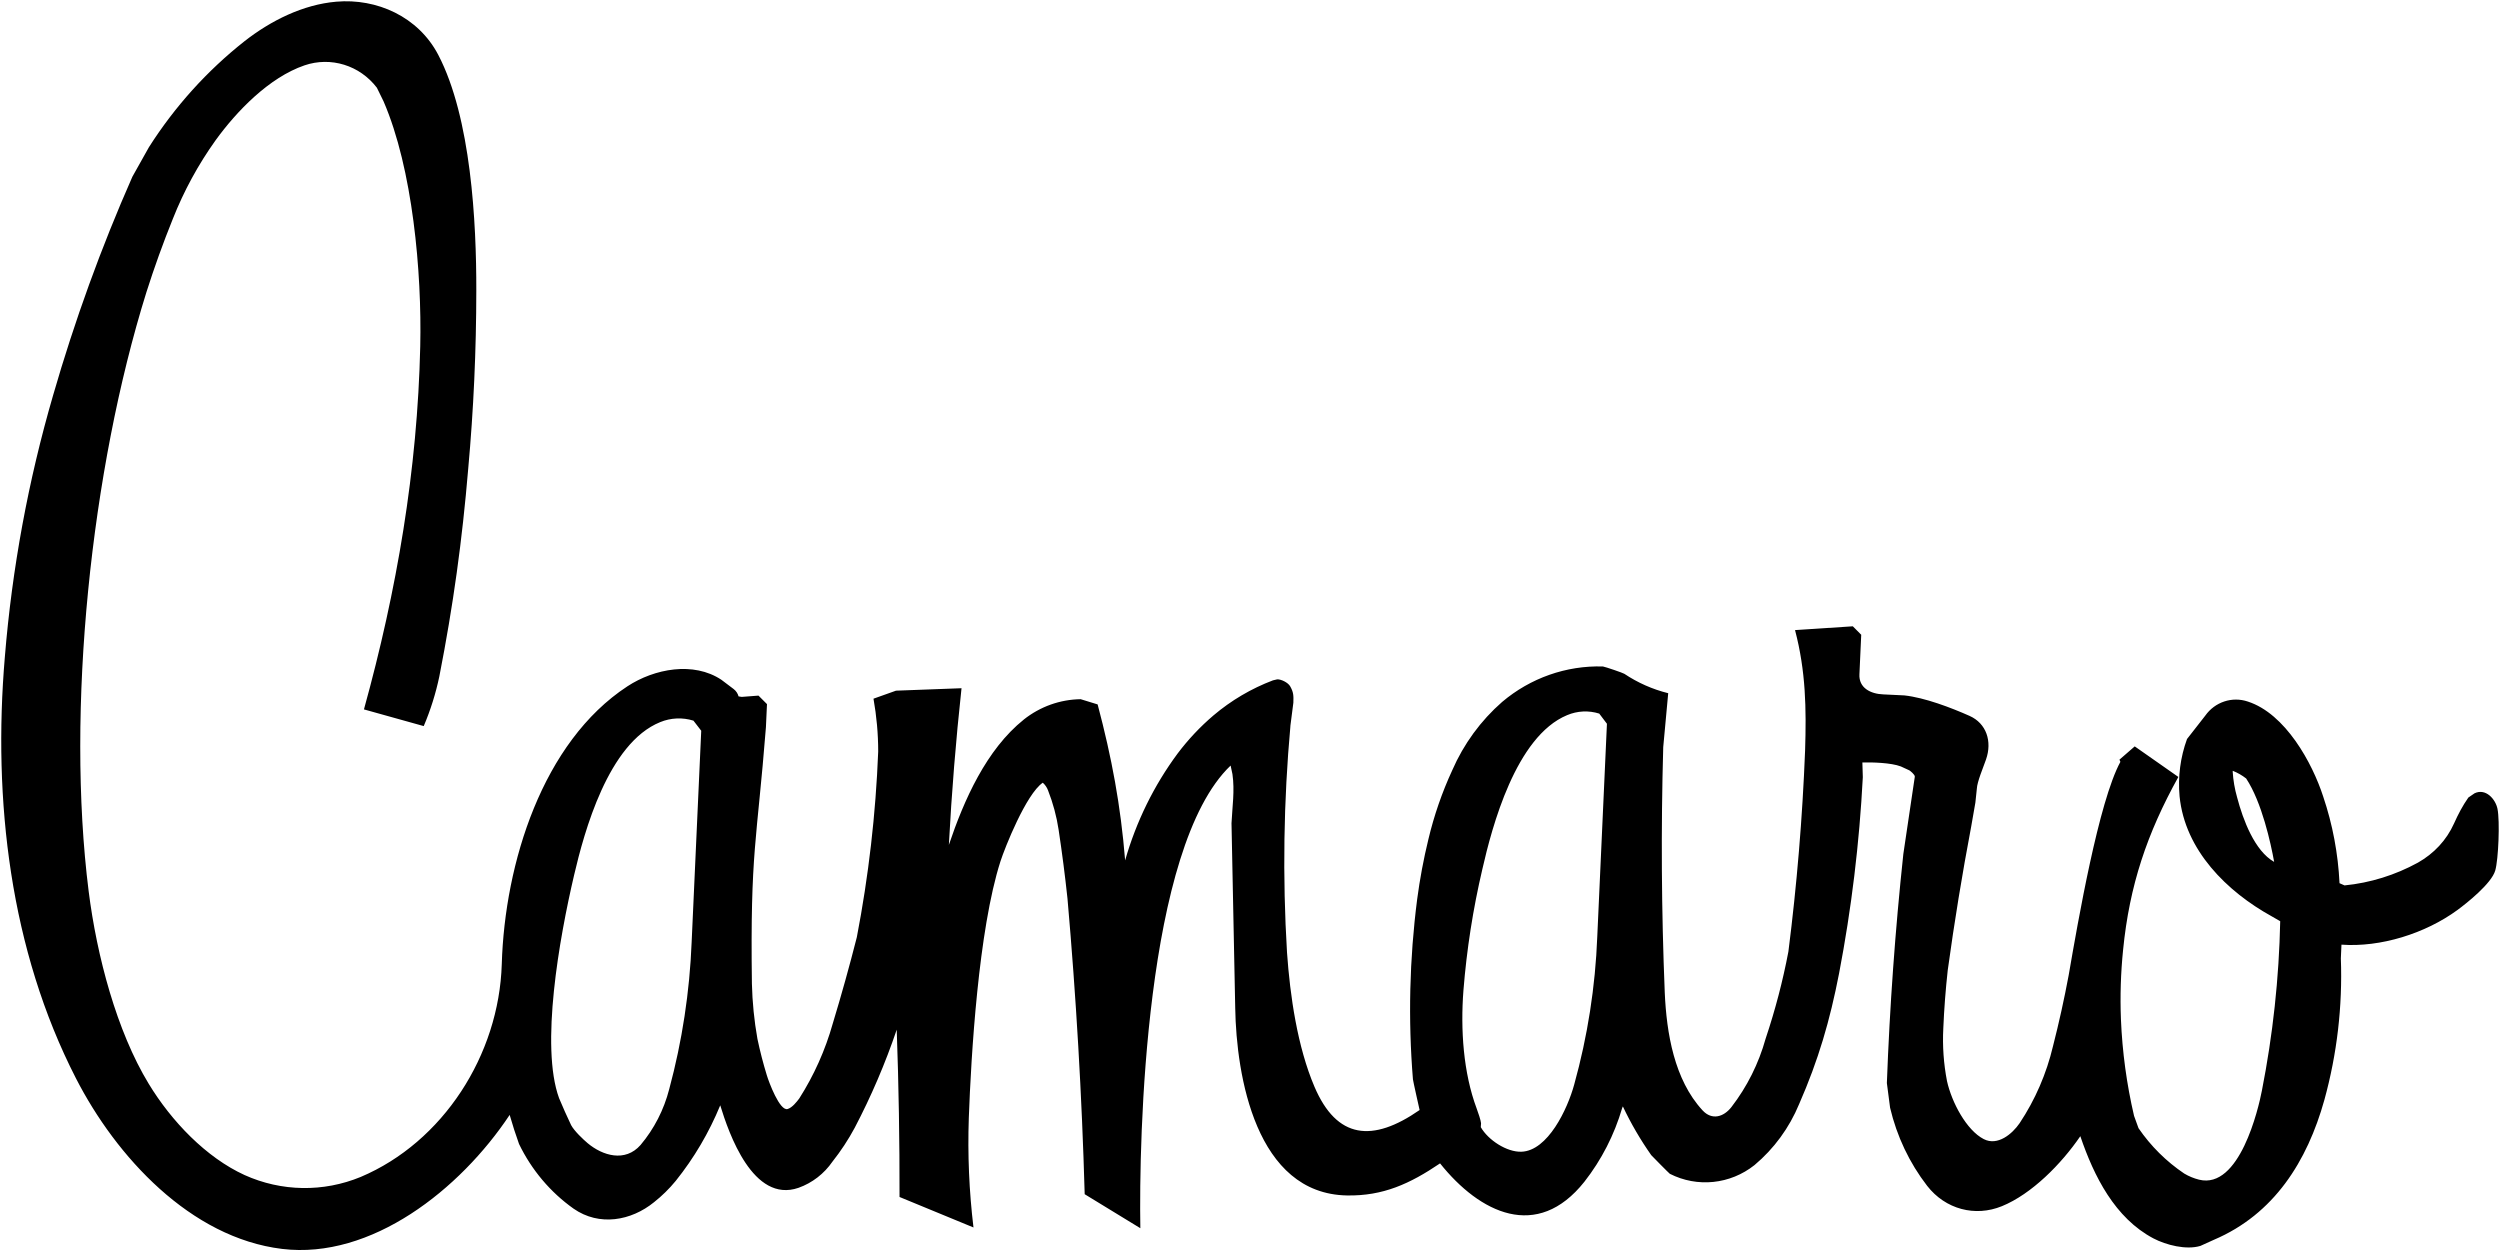 <?xml version="1.0" encoding="UTF-8"?>
<svg xmlns="http://www.w3.org/2000/svg" xmlns:xlink="http://www.w3.org/1999/xlink" width="288.29pt" height="144.29pt" viewBox="0 0 288.29 144.29" version="1.1">
<defs>
<clipPath id="clip1">
  <path d="M 0 0 L 288.289 0 L 288.289 144.289 L 0 144.289 Z M 0 0 "/>
</clipPath>
</defs>
<g id="surface1">
<g clip-path="url(#clip1)" clip-rule="nonzero">
<path style=" stroke:none;fill-rule:evenodd;fill:rgb(0%,0%,0%);fill-opacity:1;" d="M 53.992 54.059 C 54.613 47.227 54.922 40.367 54.926 33.508 C 54.941 25.66 54.328 13.586 50.539 6.328 C 48.23 1.91 43.449 -0.211 38.777 0.195 C 34.938 0.527 31.242 2.371 28.199 4.75 C 23.879 8.16 20.152 12.293 17.172 16.977 L 15.266 20.379 C 11.66 28.555 8.605 36.98 6.121 45.59 C 3.262 55.422 1.395 65.527 0.559 75.754 C -0.84 92.289 1.16 109.523 8.758 124.348 C 13.383 133.371 21.953 142.734 32.531 144.02 C 42.816 145.266 53.059 137.172 58.773 128.566 C 59.094 129.695 59.457 130.812 59.852 131.918 C 61.301 134.914 63.465 137.48 66.145 139.379 C 69.109 141.441 72.77 140.785 75.422 138.633 C 76.336 137.91 77.176 137.086 77.922 136.176 C 80.035 133.539 81.762 130.605 83.055 127.461 C 84.047 130.695 86.84 138.789 92.086 136.973 C 93.668 136.406 95.035 135.352 96 133.949 C 96.965 132.73 97.824 131.426 98.562 130.051 C 100.465 126.418 102.086 122.633 103.406 118.738 C 103.637 125.168 103.742 131.598 103.73 138.031 L 112.258 141.547 C 111.754 137.355 111.574 133.133 111.719 128.914 C 111.98 121.805 112.824 107.254 115.371 99.32 C 115.867 97.781 118.324 91.57 120.25 90.258 C 120.516 90.496 120.727 90.797 120.852 91.133 C 121.43 92.605 121.844 94.137 122.078 95.703 C 122.477 98.336 122.816 100.973 123.098 103.617 C 124.094 114.961 124.758 126.328 125.082 137.711 L 131.5 141.633 C 131.328 131.344 132.012 97.719 141.91 88.281 L 142.121 89.273 C 142.398 91.176 142.102 93.043 142.012 94.934 L 142.441 116.242 C 142.57 124.051 144.816 137.668 155.332 137.855 C 159.492 137.926 162.578 136.512 166.062 134.156 C 170.641 139.887 177.25 143.148 182.707 136.273 C 184.676 133.758 186.156 130.871 187.062 127.777 L 187.141 127.586 C 188.07 129.555 189.168 131.434 190.414 133.207 C 190.449 133.254 192.434 135.27 192.559 135.359 C 195.73 136.969 199.523 136.578 202.324 134.352 C 204.57 132.469 206.336 130.055 207.469 127.316 C 209.699 122.227 211.016 117.691 212.074 112.254 C 213.504 104.789 214.418 97.227 214.812 89.625 L 214.762 87.922 C 215.863 87.898 218.059 87.945 219.199 88.383 L 220.184 88.836 C 220.262 88.883 220.82 89.312 220.809 89.562 L 219.484 98.488 C 218.547 107.262 217.914 116.07 217.586 124.891 L 217.957 127.738 C 218.73 131.027 220.188 134.102 222.234 136.75 C 224.352 139.465 227.77 140.348 230.848 139.094 C 234.289 137.691 237.711 134.219 239.895 131.02 C 241.461 135.637 243.891 140.473 248.328 142.809 C 249.785 143.574 252.113 144.168 253.742 143.672 L 255.312 142.961 C 262.238 140.008 266.062 133.918 268.039 126.832 C 269.5 121.531 270.141 116.027 269.938 110.52 L 270.008 108.934 C 274.508 109.262 279.672 107.656 283.395 104.93 C 284.441 104.16 287.316 101.883 287.742 100.383 C 288.109 99.109 288.289 94.703 288 93.27 C 287.77 92.145 286.645 90.867 285.359 91.477 L 284.641 91.969 C 283.98 92.914 283.465 93.895 282.996 94.945 C 282.117 96.906 280.66 98.434 278.832 99.473 C 276.203 100.914 273.328 101.809 270.363 102.102 L 269.785 101.848 C 269.621 98.438 268.988 95.07 267.898 91.844 C 266.645 87.977 263.543 82.297 259.203 80.898 C 257.398 80.289 255.414 80.949 254.301 82.527 L 252.199 85.219 C 251.43 87.324 251.137 89.586 251.34 91.824 C 251.953 98.066 256.832 102.832 261.953 105.66 L 262.945 106.23 C 262.809 112.797 262.098 119.336 260.832 125.77 C 260.434 127.844 258.254 137.191 253.586 136.035 C 252.984 135.883 252.41 135.648 251.875 135.328 C 249.812 133.941 248.023 132.168 246.605 130.098 L 246.09 128.676 C 245.238 125.027 244.734 121.301 244.578 117.555 C 244.473 114.875 244.555 112.191 244.828 109.523 C 245.559 102.117 247.59 96.09 251.199 89.594 L 246.168 86.07 L 244.406 87.602 L 244.516 87.852 C 242.016 92.434 239.625 106.238 238.551 112.461 C 238.039 115.203 237.438 117.926 236.746 120.629 C 235.996 123.805 234.691 126.82 232.895 129.52 C 232.039 130.766 230.359 132.184 228.754 131.355 C 226.77 130.332 225.066 127.129 224.52 124.664 C 224.133 122.664 223.988 120.621 224.094 118.582 C 224.188 116.344 224.359 114.109 224.605 111.883 C 225.367 106.332 226.27 100.805 227.312 95.301 L 227.793 92.551 L 227.961 90.957 C 227.988 90.18 228.707 88.469 229.016 87.59 C 229.754 85.484 229.059 83.418 227.125 82.555 C 224.973 81.598 221.957 80.449 219.602 80.191 L 217.172 80.074 C 215.719 80.02 214.328 79.332 214.422 77.742 L 214.629 73.199 L 213.66 72.223 L 206.996 72.66 C 208.242 77.41 208.309 81.695 208.156 86.543 C 207.852 94.301 207.207 102.039 206.23 109.738 C 205.59 113.113 204.719 116.441 203.629 119.699 L 203.605 119.773 C 202.805 122.645 201.465 125.324 199.66 127.664 C 198.766 128.809 197.414 129.215 196.332 128.043 C 193.059 124.5 192.18 119.117 191.973 114.469 C 191.59 105.035 191.531 95.594 191.797 86.156 L 192.371 79.938 C 190.57 79.492 188.859 78.734 187.309 77.699 C 187.164 77.598 185.145 76.906 184.844 76.855 C 180.613 76.73 176.484 78.184 173.219 80.945 C 170.758 83.098 168.789 85.789 167.469 88.82 C 166.289 91.375 165.367 94.043 164.715 96.789 C 164.16 99.066 163.73 101.371 163.422 103.695 C 162.535 110.582 162.371 117.543 162.934 124.465 C 162.941 124.613 163.656 127.797 163.703 128.004 C 158.285 131.766 154.16 131.371 151.578 125.316 C 149.613 120.711 148.762 114.832 148.414 109.848 C 147.887 101.125 148.02 92.371 148.809 83.672 L 148.785 83.832 L 149.145 81.035 C 149.176 80.207 149.164 79.82 148.777 79.141 C 148.527 78.703 147.73 78.32 147.285 78.34 L 146.797 78.453 C 144.301 79.398 141.977 80.766 139.926 82.504 C 138.398 83.805 137.02 85.273 135.805 86.883 C 133.066 90.578 131.016 94.758 129.746 99.215 C 129.23 92.879 128.207 87.383 126.574 81.23 L 124.621 80.629 C 122.246 80.66 119.945 81.48 118.062 82.973 L 118.07 82.969 C 113.73 86.441 111.16 92.266 109.418 97.434 C 109.738 91.398 110.227 85.371 110.879 79.363 L 103.324 79.645 L 100.727 80.57 C 101.086 82.582 101.27 84.625 101.27 86.668 C 100.988 93.859 100.164 101.02 98.805 108.078 C 97.957 111.418 97.031 114.738 96.031 118.031 C 95.168 121.098 93.863 124.012 92.164 126.676 C 91.867 127.07 91.355 127.727 90.828 127.887 C 89.918 128.164 88.652 124.754 88.422 123.98 C 88 122.605 87.641 121.211 87.344 119.801 C 86.969 117.695 86.758 115.57 86.707 113.434 C 86.5 98.145 87.281 97.09 88.324 83.852 L 88.445 81.195 L 87.465 80.215 L 85.531 80.363 L 85.168 80.305 C 85.078 79.969 84.879 79.672 84.605 79.461 L 83.184 78.387 C 79.98 76.258 75.469 77.098 72.348 79.145 C 62.562 85.555 58.207 99.535 57.863 111.168 C 57.551 121.672 51.074 131.707 41.598 135.719 C 37.285 137.5 32.457 137.422 28.199 135.5 C 23.77 133.473 19.777 129.312 17.141 124.965 C 13.461 118.906 11.168 110.27 10.223 102.773 C 7.598 81.906 10.473 54.234 16.879 33.711 C 17.789 30.844 18.809 28.016 19.934 25.23 C 21.207 22.012 22.863 18.969 24.867 16.168 C 27.273 12.848 31.012 8.941 35.117 7.535 C 38.148 6.5 41.488 7.531 43.461 10.117 L 44.23 11.688 C 47.594 19.457 48.652 31.398 48.461 39.926 C 48.141 54.207 45.762 68.086 41.969 81.805 L 48.863 83.73 C 49.652 81.879 50.254 79.949 50.668 77.977 L 50.664 77.992 C 52.262 69.848 53.305 62.266 53.992 54.059 Z M 79.965 83.102 L 80.863 84.266 L 79.758 108.629 C 79.531 114.367 78.664 120.059 77.172 125.594 C 76.562 127.973 75.434 130.176 73.867 132.035 C 72.09 134.059 69.5 133.277 67.766 131.828 C 67.266 131.406 66.234 130.441 65.859 129.746 C 65.371 128.719 64.906 127.684 64.469 126.633 C 62.289 120.656 64.488 108.215 66.207 100.895 C 67.363 95.957 70.129 85.695 76.137 83.27 C 77.355 82.77 78.707 82.711 79.965 83.102 Z M 184.418 82.289 L 185.305 83.461 L 184.191 108 C 183.969 113.777 183.074 119.504 181.531 125.066 C 180.762 127.891 178.492 132.711 175.441 132.812 C 173.758 132.871 171.609 131.469 170.758 129.98 L 170.789 129.523 C 170.766 129.207 170.453 128.281 170.285 127.836 C 168.738 123.688 168.41 118.727 168.758 114.199 C 169.133 109.488 169.863 104.816 170.941 100.219 C 172.043 95.391 174.781 84.93 180.711 82.469 C 181.891 81.969 183.199 81.906 184.418 82.289 Z M 259.016 89.77 C 260.828 92.508 261.863 97.25 262.246 99.391 C 259.996 98.125 258.652 94.531 257.973 91.945 C 257.695 90.977 257.527 89.98 257.465 88.977 L 257.473 88.887 C 258.023 89.105 258.543 89.402 259.016 89.77 "/>
</g>
</g>
</svg>
